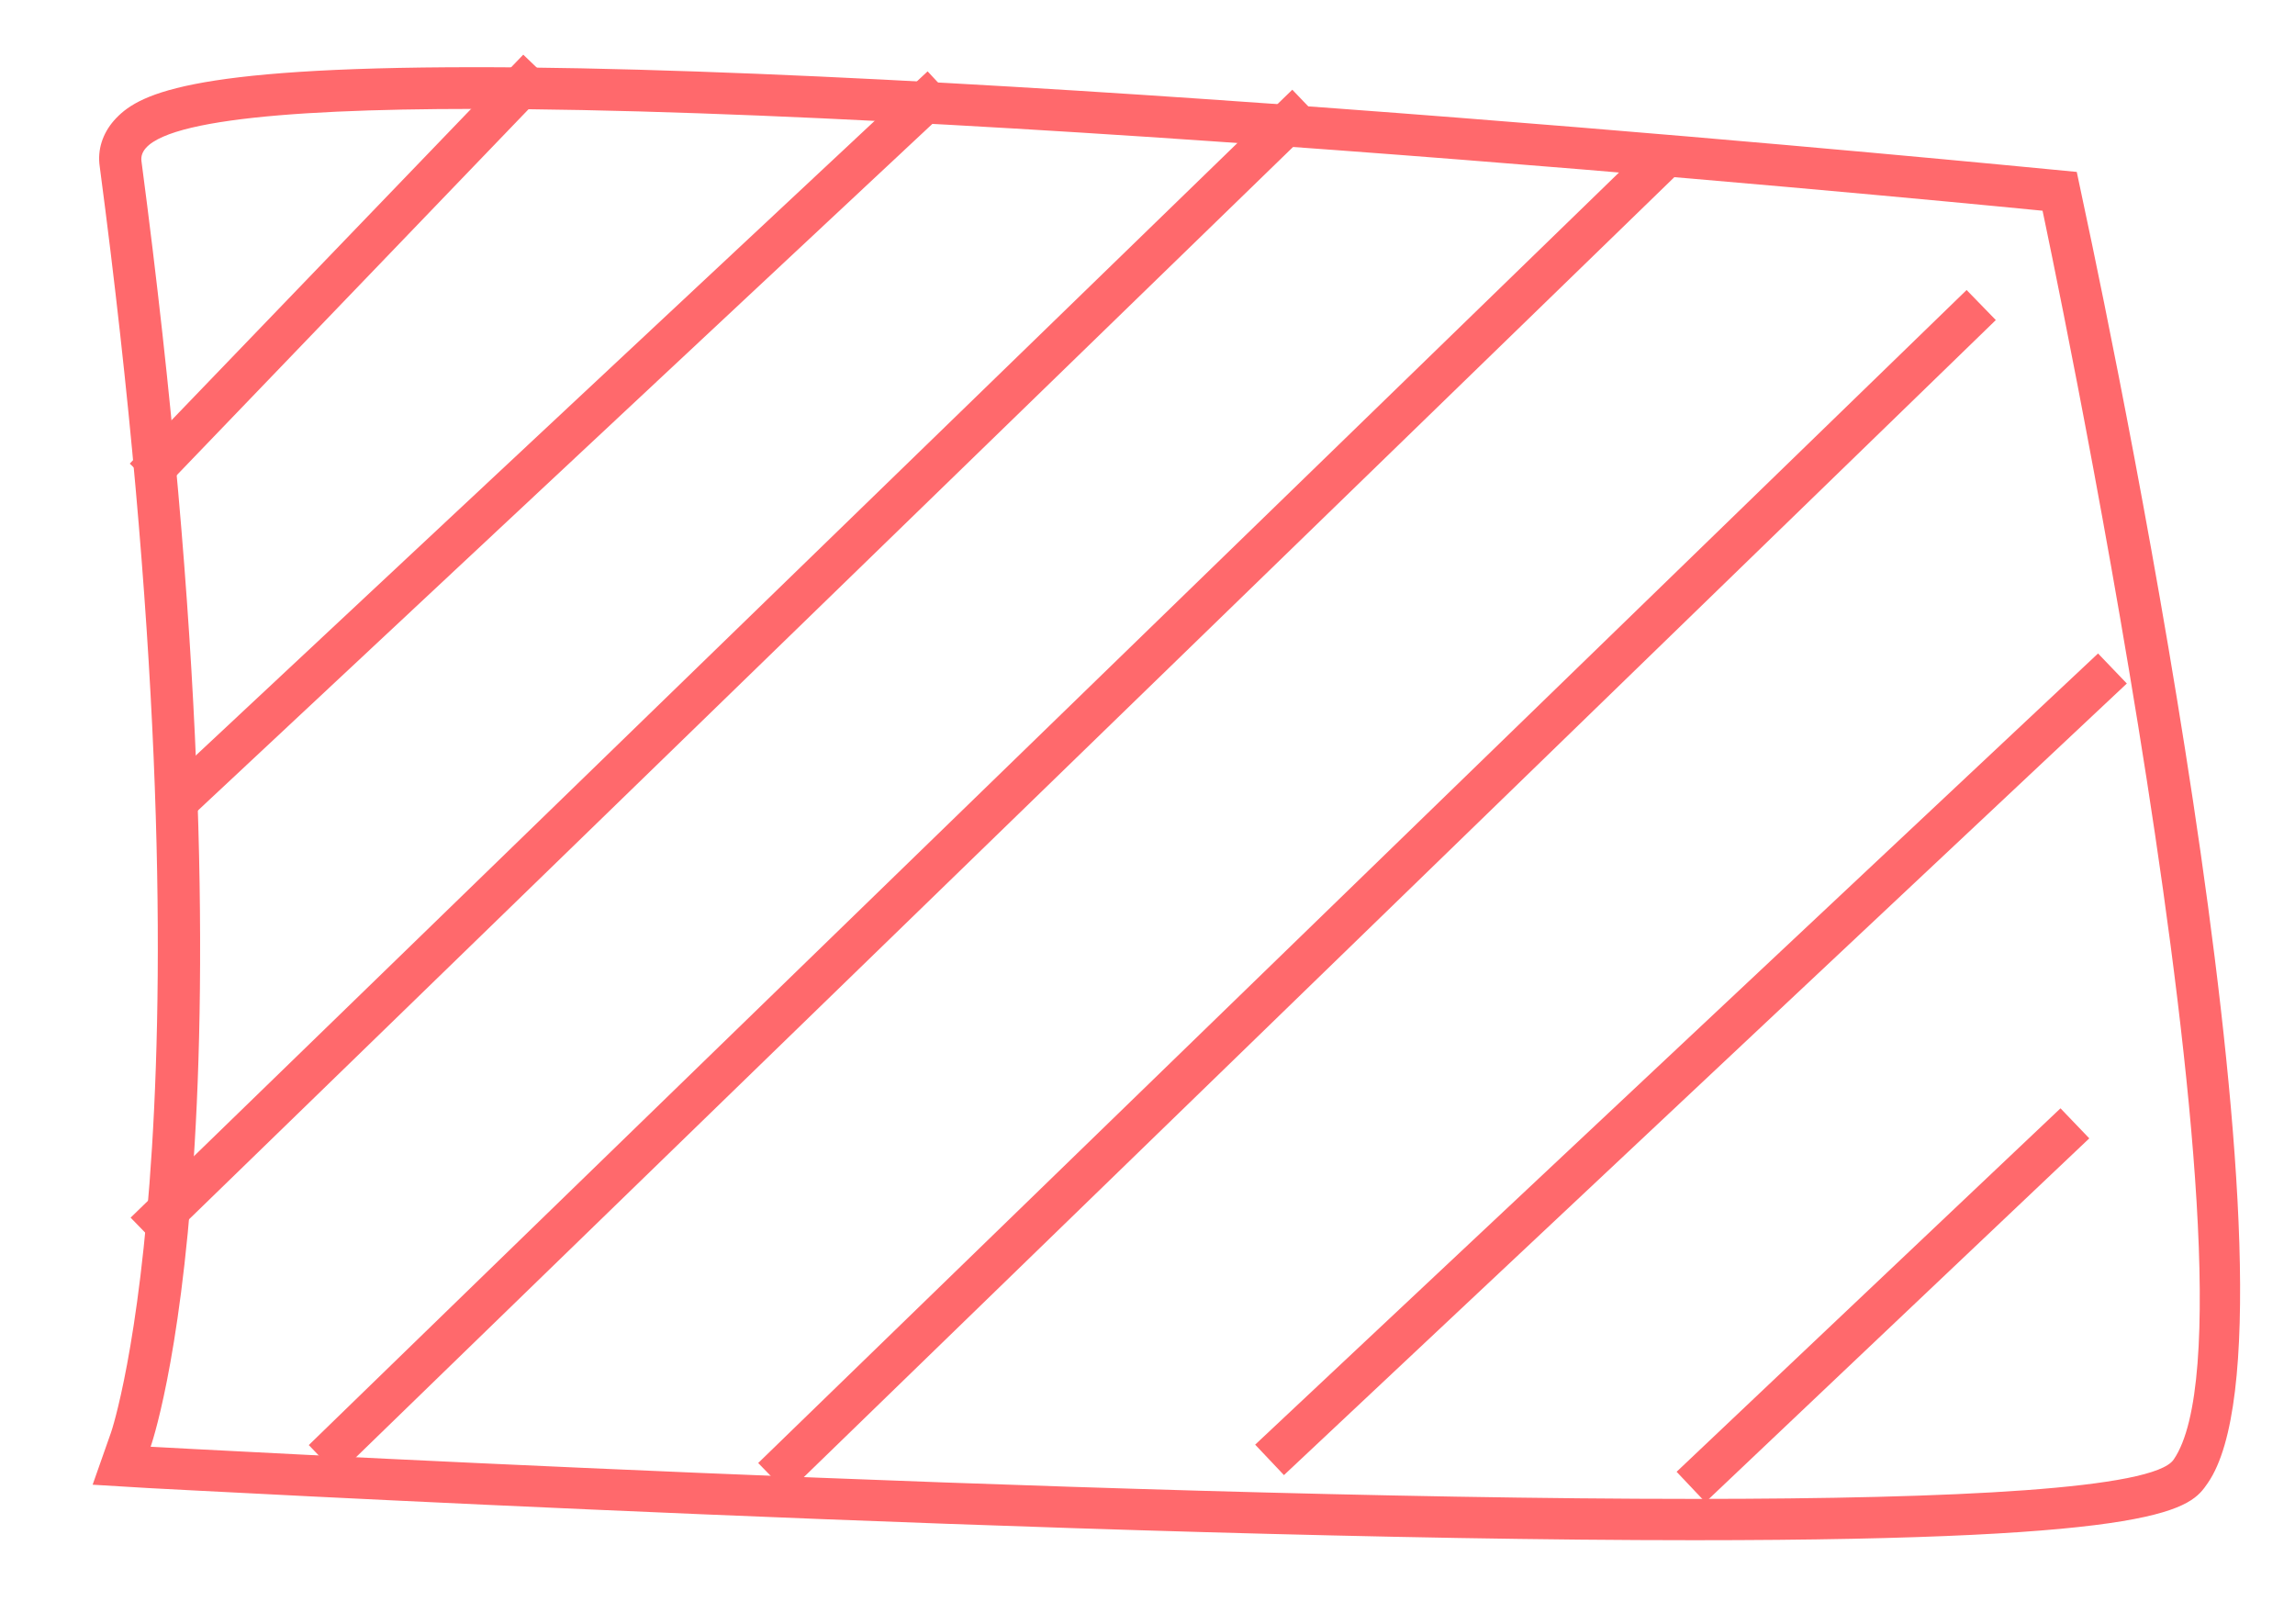 <?xml version="1.0" encoding="UTF-8"?>
<svg id="_レイヤー_1" data-name="レイヤー_1" xmlns="http://www.w3.org/2000/svg" viewBox="0 0 55 38.91">
  <defs>
    <style>
      .cls-1 {
        fill: #ff696c;
      }
    </style>
  </defs>
  <path class="cls-1" d="M11.37,2.61c13.07,0,37.58,2.44,37.58,2.44,0,0,5.61,26.37,3.14,29.93-.48.7-5.19.94-11.49.94-14.35,0-36.99-1.25-36.99-1.25,0,0,2.81-7.86-.22-30.81-.12-.92,3.15-1.25,7.99-1.25M11.37,1.61h0c-6.94,0-8.09.66-8.64,1.28-.27.31-.4.7-.34,1.1,2.95,22.3.3,30.27.27,30.34l-.44,1.25,1.33.08c.23.01,22.83,1.25,37.05,1.25,11.37,0,11.89-.76,12.31-1.37,2.58-3.73-2.03-26.24-2.99-30.71l-.15-.71-.73-.07c-.25-.02-24.71-2.44-37.68-2.44h0Z"/>
  <polygon class="cls-1" points="12.54 1.31 3.11 11.11 3.83 11.81 13.26 2 12.54 1.31 12.54 1.31"/>
  <polygon class="cls-1" points="22.23 1.71 3.82 18.92 4.5 19.65 22.91 2.44 22.23 1.71 22.23 1.71"/>
  <polygon class="cls-1" points="30.97 2.15 3.13 29.18 3.83 29.9 31.66 2.87 30.97 2.15 30.97 2.15"/>
  <polygon class="cls-1" points="39.72 3.24 7.4 34.63 8.09 35.35 40.42 3.96 39.72 3.24 39.72 3.24"/>
  <polygon class="cls-1" points="47.13 6.95 18.17 35.06 18.87 35.78 47.83 7.67 47.13 6.95 47.13 6.95"/>
  <polygon class="cls-1" points="50.28 15.66 30.08 34.62 30.77 35.35 50.97 16.38 50.28 15.66 50.28 15.66"/>
  <polygon class="cls-1" points="49.38 26.56 40.18 35.27 40.87 36 50.07 27.28 49.38 26.56 49.38 26.56"/>
</svg>